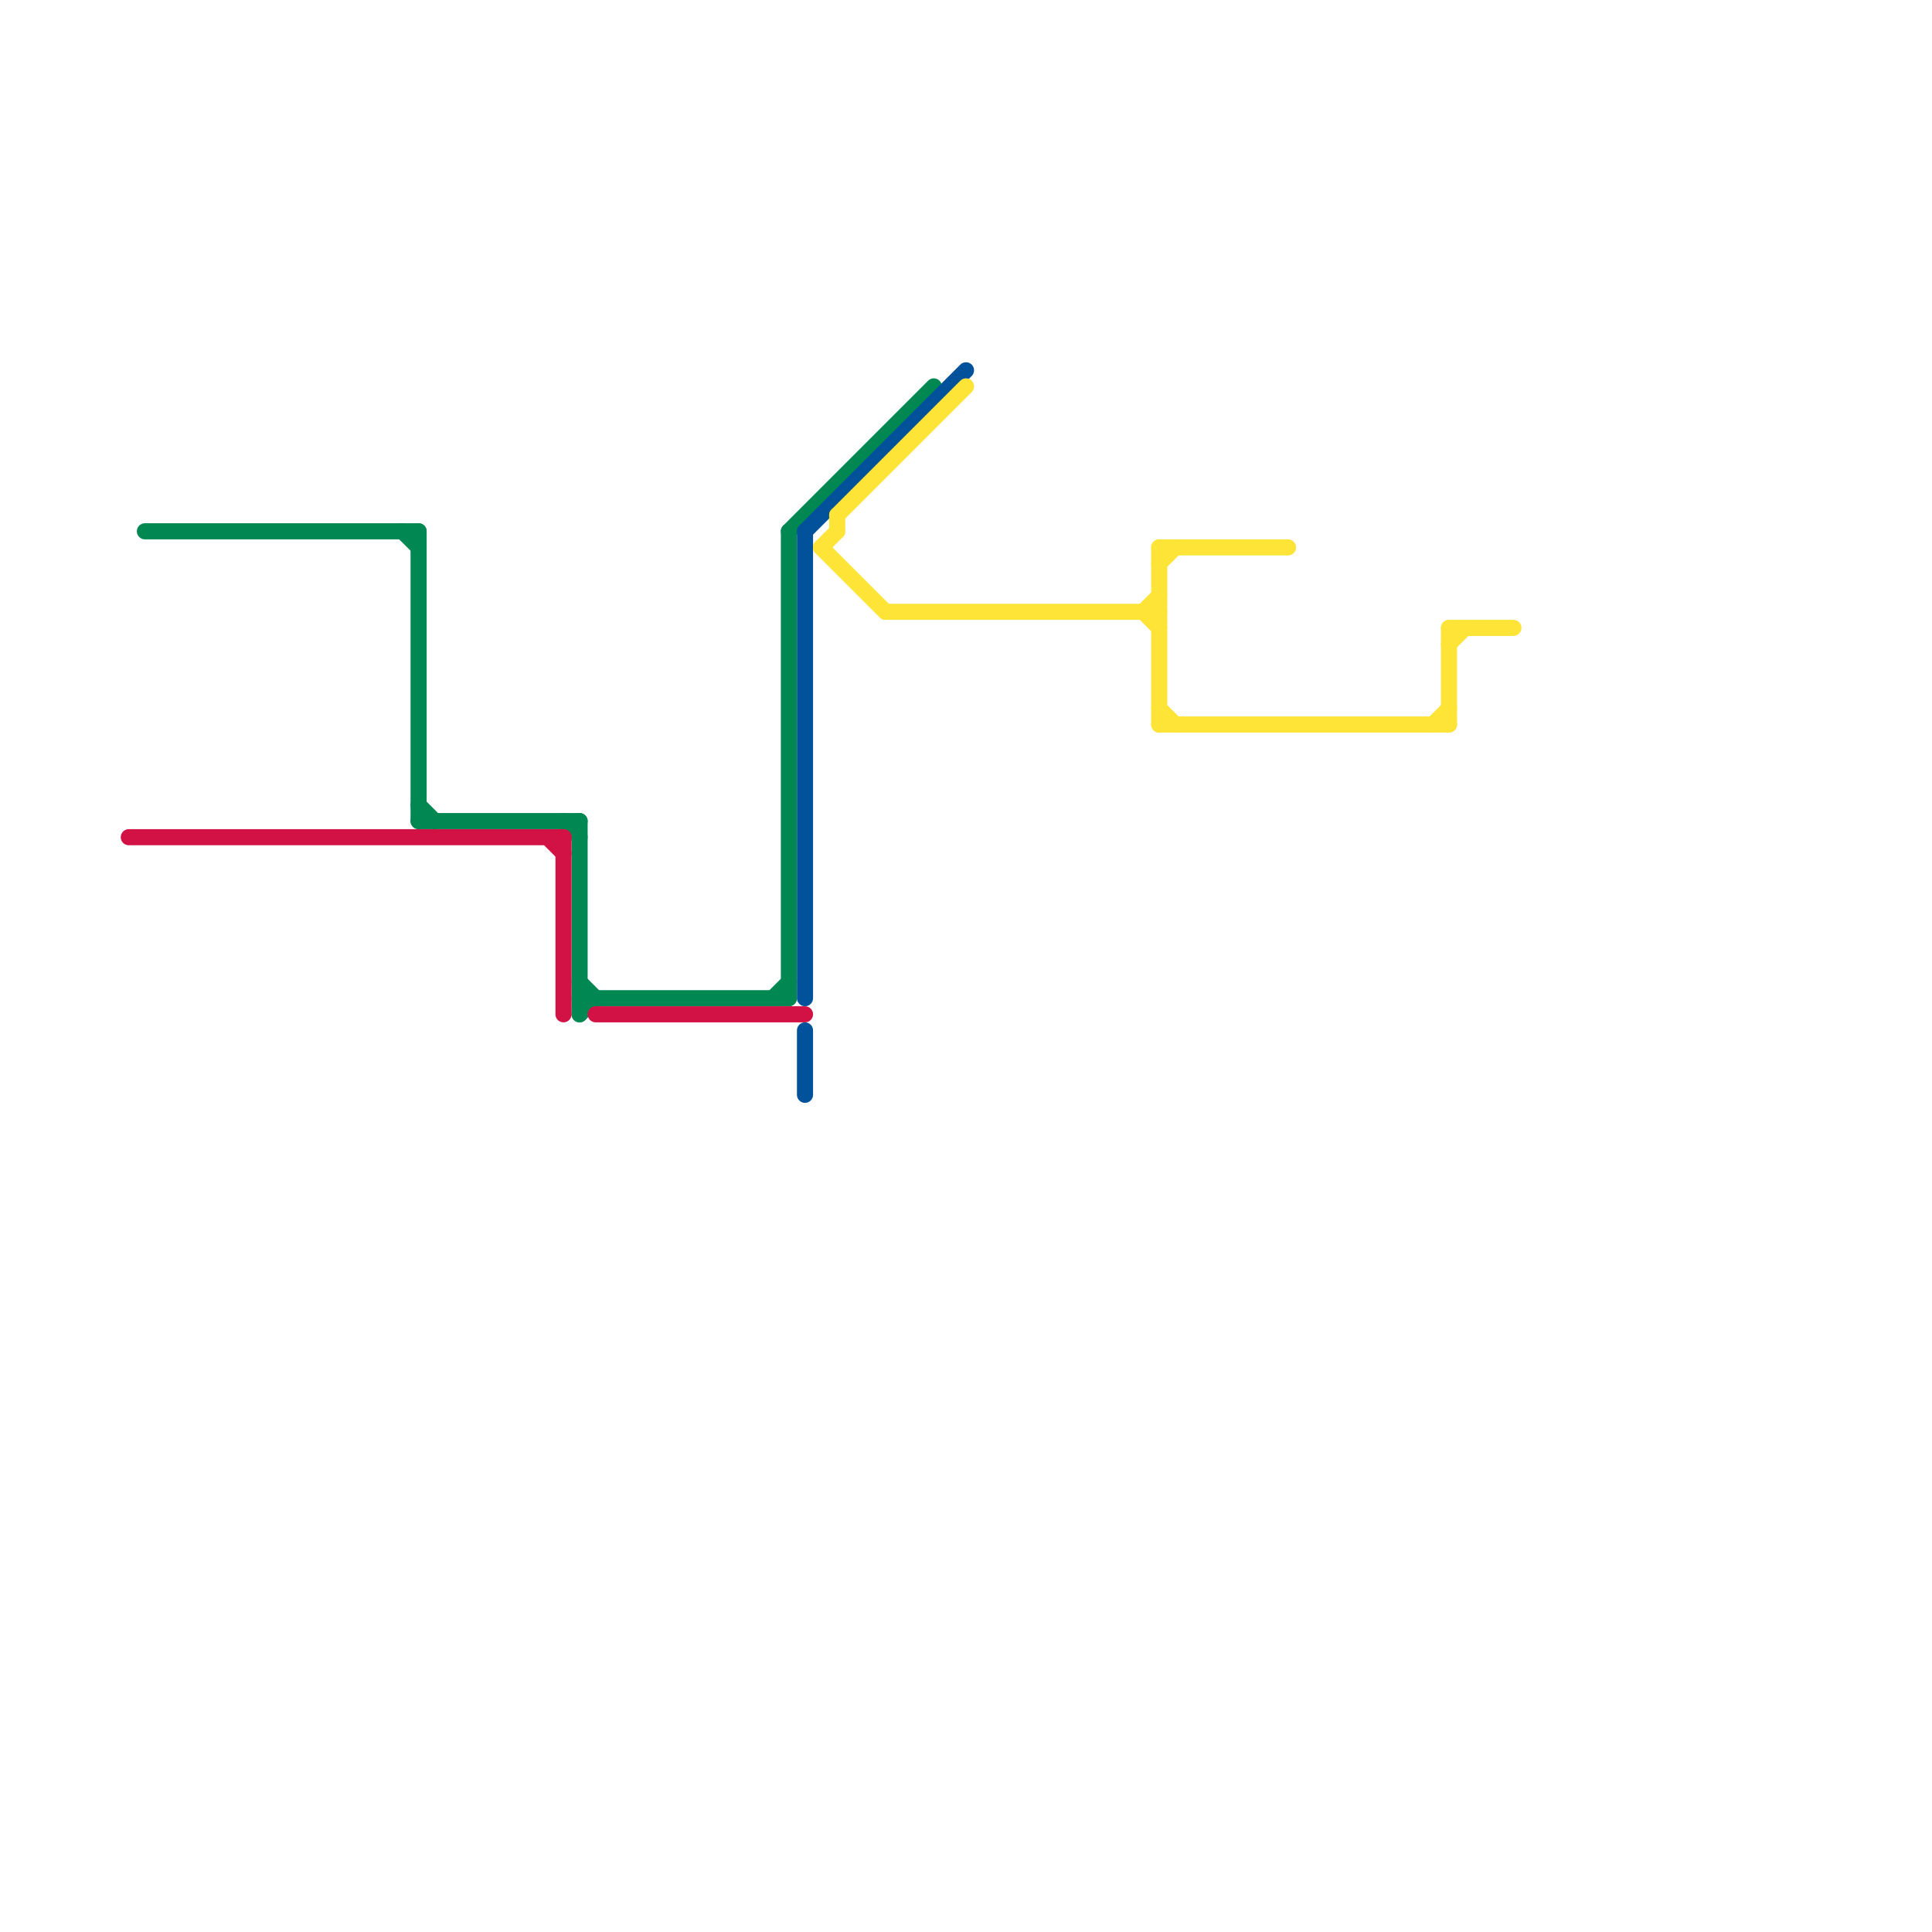 
<svg version="1.1" xmlns="http://www.w3.org/2000/svg" viewBox="0 0 120 120">
<style>text { font: 1px Helvetica; font-weight: 600; white-space: pre; dominant-baseline: central; } line { stroke-width: 1; fill: none; stroke-linecap: round; stroke-linejoin: round; } .c0 { stroke: #018752 } .c1 { stroke: #d21245 } .c2 { stroke: #01529a } .c3 { stroke: #ffe438 }</style><defs><g id="wm-xf"><circle r="1.2" fill="#000"/><circle r="0.9" fill="#fff"/><circle r="0.6" fill="#000"/><circle r="0.3" fill="#fff"/></g><g id="wm"><circle r="0.6" fill="#000"/><circle r="0.3" fill="#fff"/></g></defs><line class="c0" x1="35" y1="51" x2="36" y2="52"/><line class="c0" x1="9" y1="33" x2="26" y2="33"/><line class="c0" x1="48" y1="62" x2="49" y2="61"/><line class="c0" x1="25" y1="33" x2="26" y2="34"/><line class="c0" x1="36" y1="51" x2="36" y2="63"/><line class="c0" x1="26" y1="51" x2="36" y2="51"/><line class="c0" x1="36" y1="63" x2="37" y2="62"/><line class="c0" x1="26" y1="50" x2="27" y2="51"/><line class="c0" x1="49" y1="33" x2="58" y2="24"/><line class="c0" x1="36" y1="62" x2="49" y2="62"/><line class="c0" x1="26" y1="33" x2="26" y2="51"/><line class="c0" x1="49" y1="33" x2="49" y2="62"/><line class="c0" x1="36" y1="61" x2="37" y2="62"/><line class="c1" x1="37" y1="63" x2="50" y2="63"/><line class="c1" x1="8" y1="52" x2="35" y2="52"/><line class="c1" x1="34" y1="52" x2="35" y2="53"/><line class="c1" x1="35" y1="52" x2="35" y2="63"/><line class="c2" x1="50" y1="64" x2="50" y2="68"/><line class="c2" x1="50" y1="33" x2="60" y2="23"/><line class="c2" x1="50" y1="33" x2="50" y2="62"/><line class="c3" x1="90" y1="40" x2="91" y2="39"/><line class="c3" x1="71" y1="38" x2="72" y2="39"/><line class="c3" x1="72" y1="35" x2="73" y2="34"/><line class="c3" x1="71" y1="38" x2="72" y2="37"/><line class="c3" x1="72" y1="34" x2="72" y2="45"/><line class="c3" x1="89" y1="45" x2="90" y2="44"/><line class="c3" x1="90" y1="39" x2="90" y2="45"/><line class="c3" x1="55" y1="38" x2="72" y2="38"/><line class="c3" x1="51" y1="34" x2="55" y2="38"/><line class="c3" x1="52" y1="32" x2="52" y2="33"/><line class="c3" x1="72" y1="44" x2="73" y2="45"/><line class="c3" x1="52" y1="32" x2="60" y2="24"/><line class="c3" x1="51" y1="34" x2="52" y2="33"/><line class="c3" x1="72" y1="45" x2="90" y2="45"/><line class="c3" x1="90" y1="39" x2="94" y2="39"/><line class="c3" x1="72" y1="34" x2="80" y2="34"/>
</svg>

